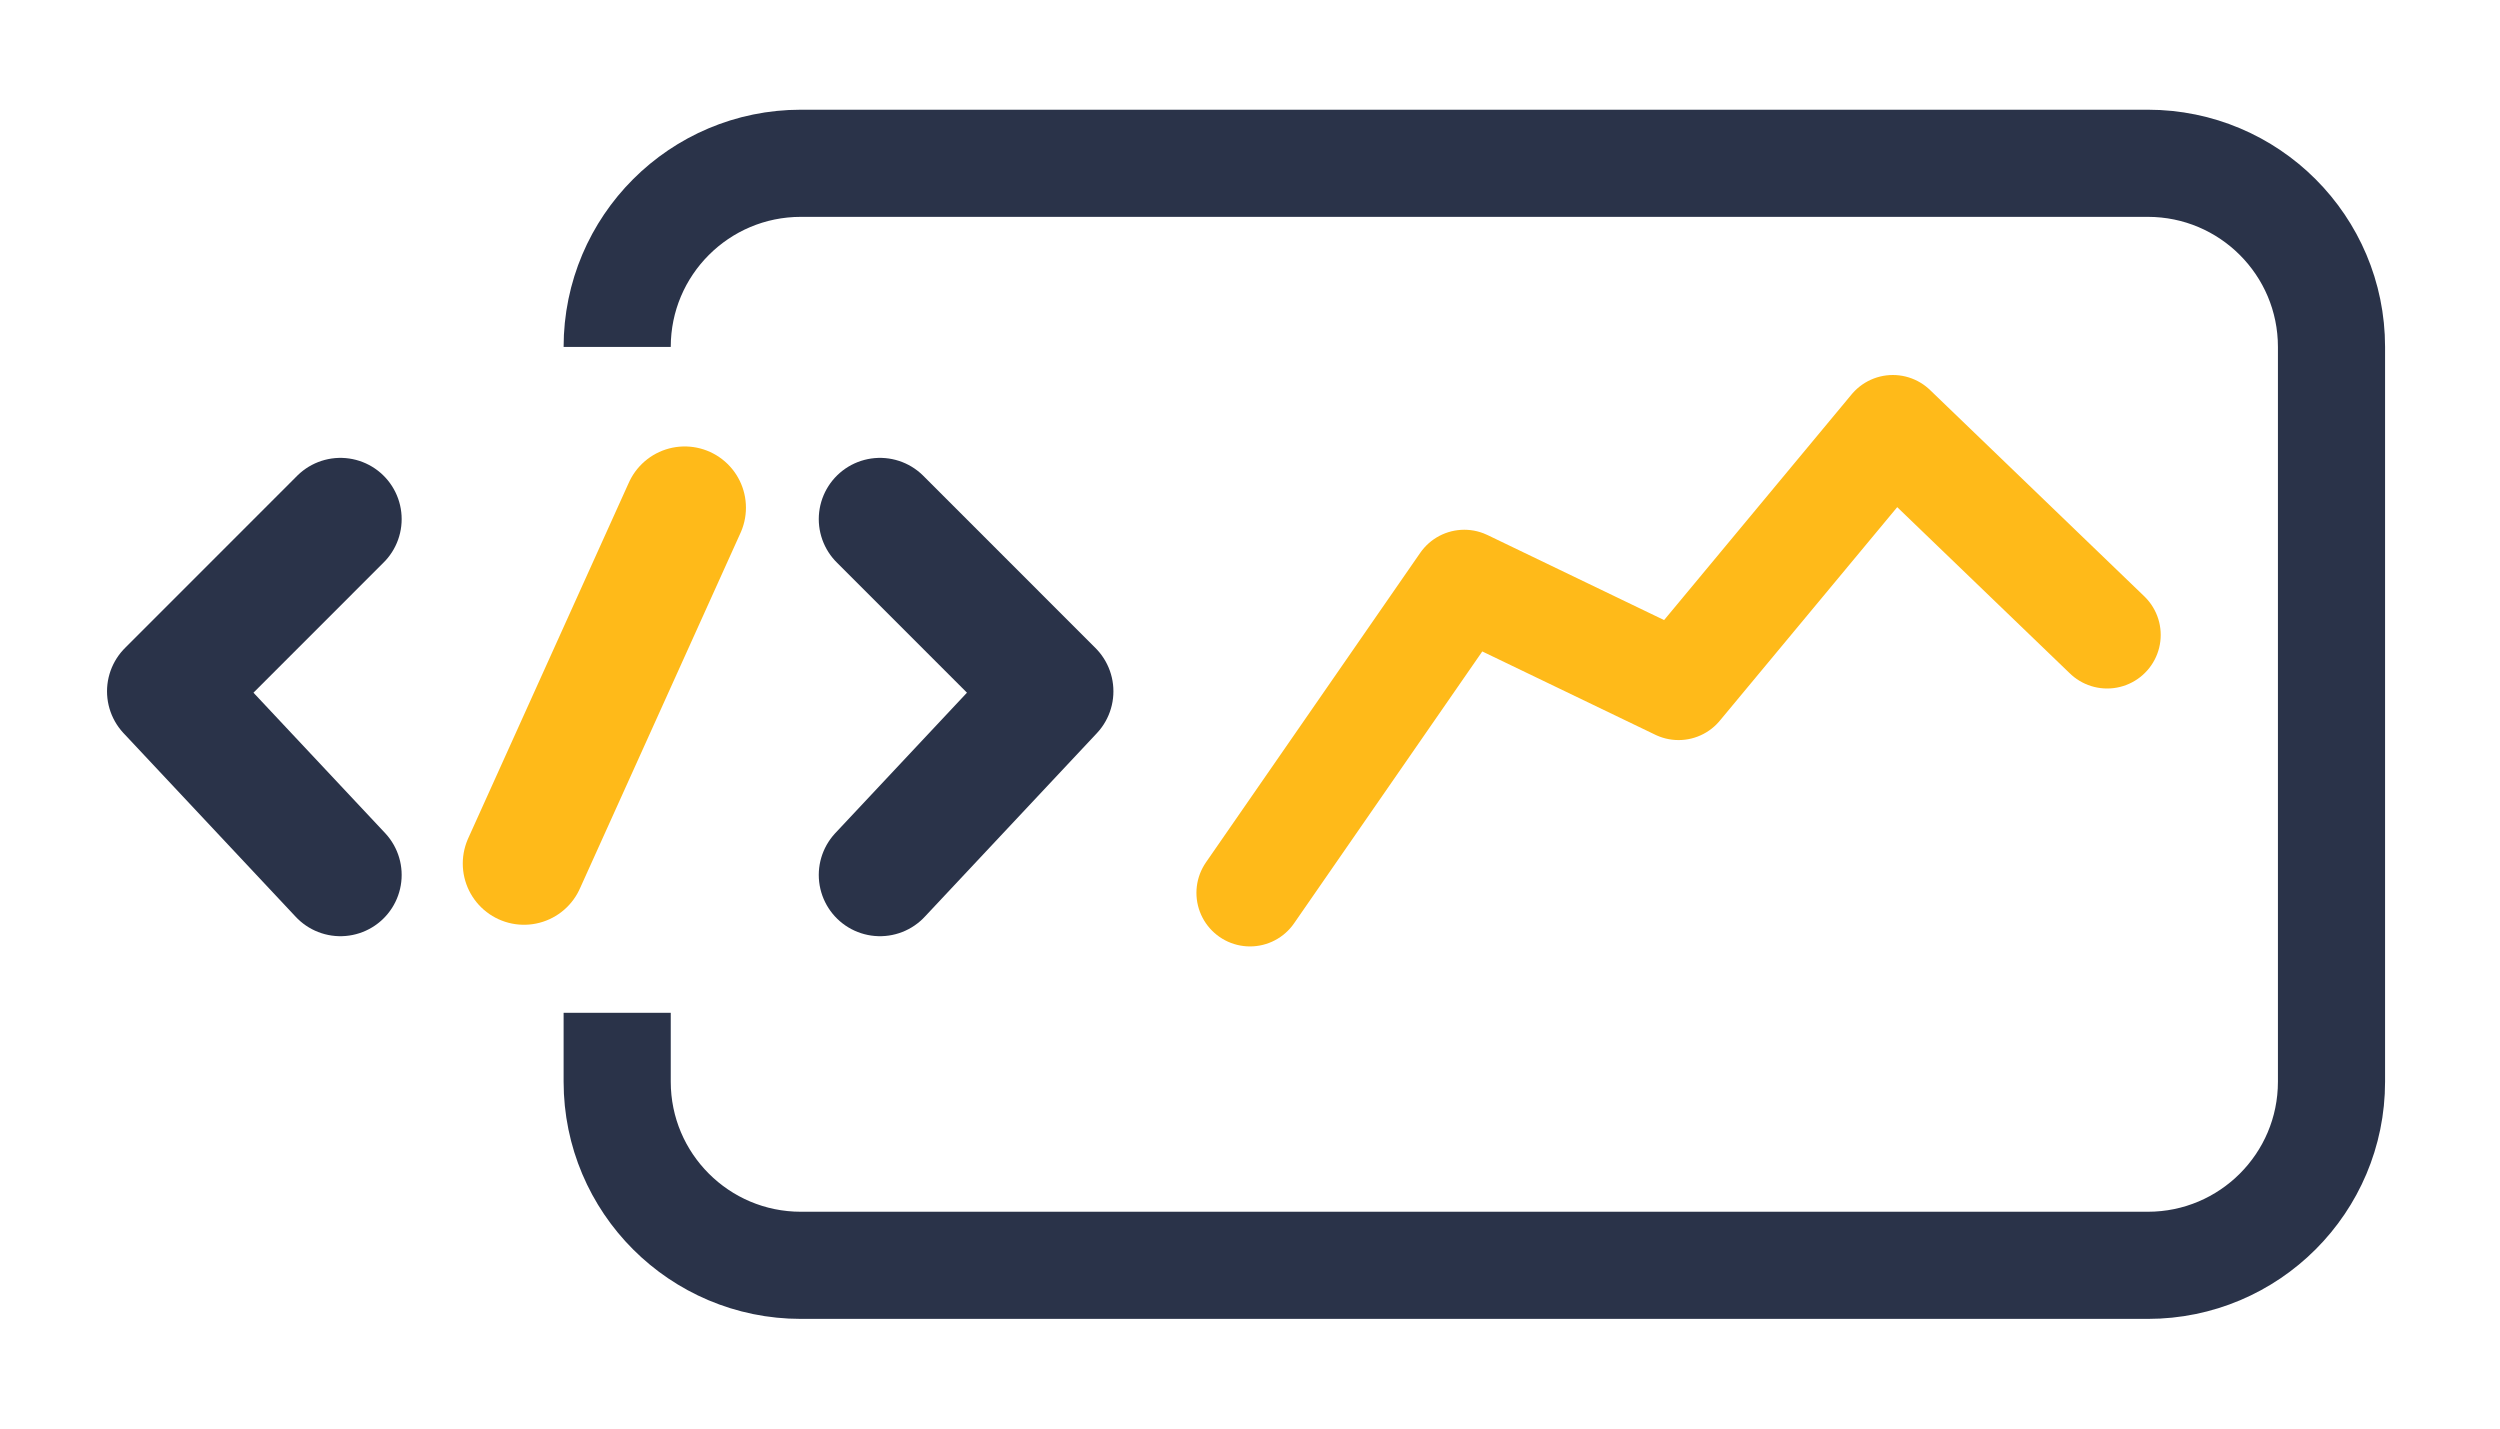 <svg width="70" height="40" viewBox="0 0 70 40" fill="none" xmlns="http://www.w3.org/2000/svg">
<path d="M17.281 28.358V30.287C17.281 33.127 19.584 35.429 22.424 35.429H60.139C62.979 35.429 65.282 33.127 65.282 30.287V9.715C65.282 6.875 62.979 4.572 60.139 4.572H22.424C19.584 4.572 17.281 6.875 17.281 9.715V9.715" stroke="#2A3349" stroke-width="3"/>
<path d="M35 25L41 16.333L47 19.222L53 12L59 17.778" stroke="#FFBA19" stroke-width="3" stroke-linecap="round" stroke-linejoin="round"/>
<path d="M9.532 14.535L4.711 19.357L9.532 24.499" stroke="#2A3349" stroke-width="3.429" stroke-linecap="round" stroke-linejoin="round"/>
<path d="M24.64 14.535L29.461 19.357L24.64 24.499" stroke="#2A3349" stroke-width="3.429" stroke-linecap="round" stroke-linejoin="round"/>
<path d="M19.172 14.215L14.672 24.179" stroke="#FFBA19" stroke-width="3.429" stroke-linecap="round" stroke-linejoin="round"/>
</svg>

